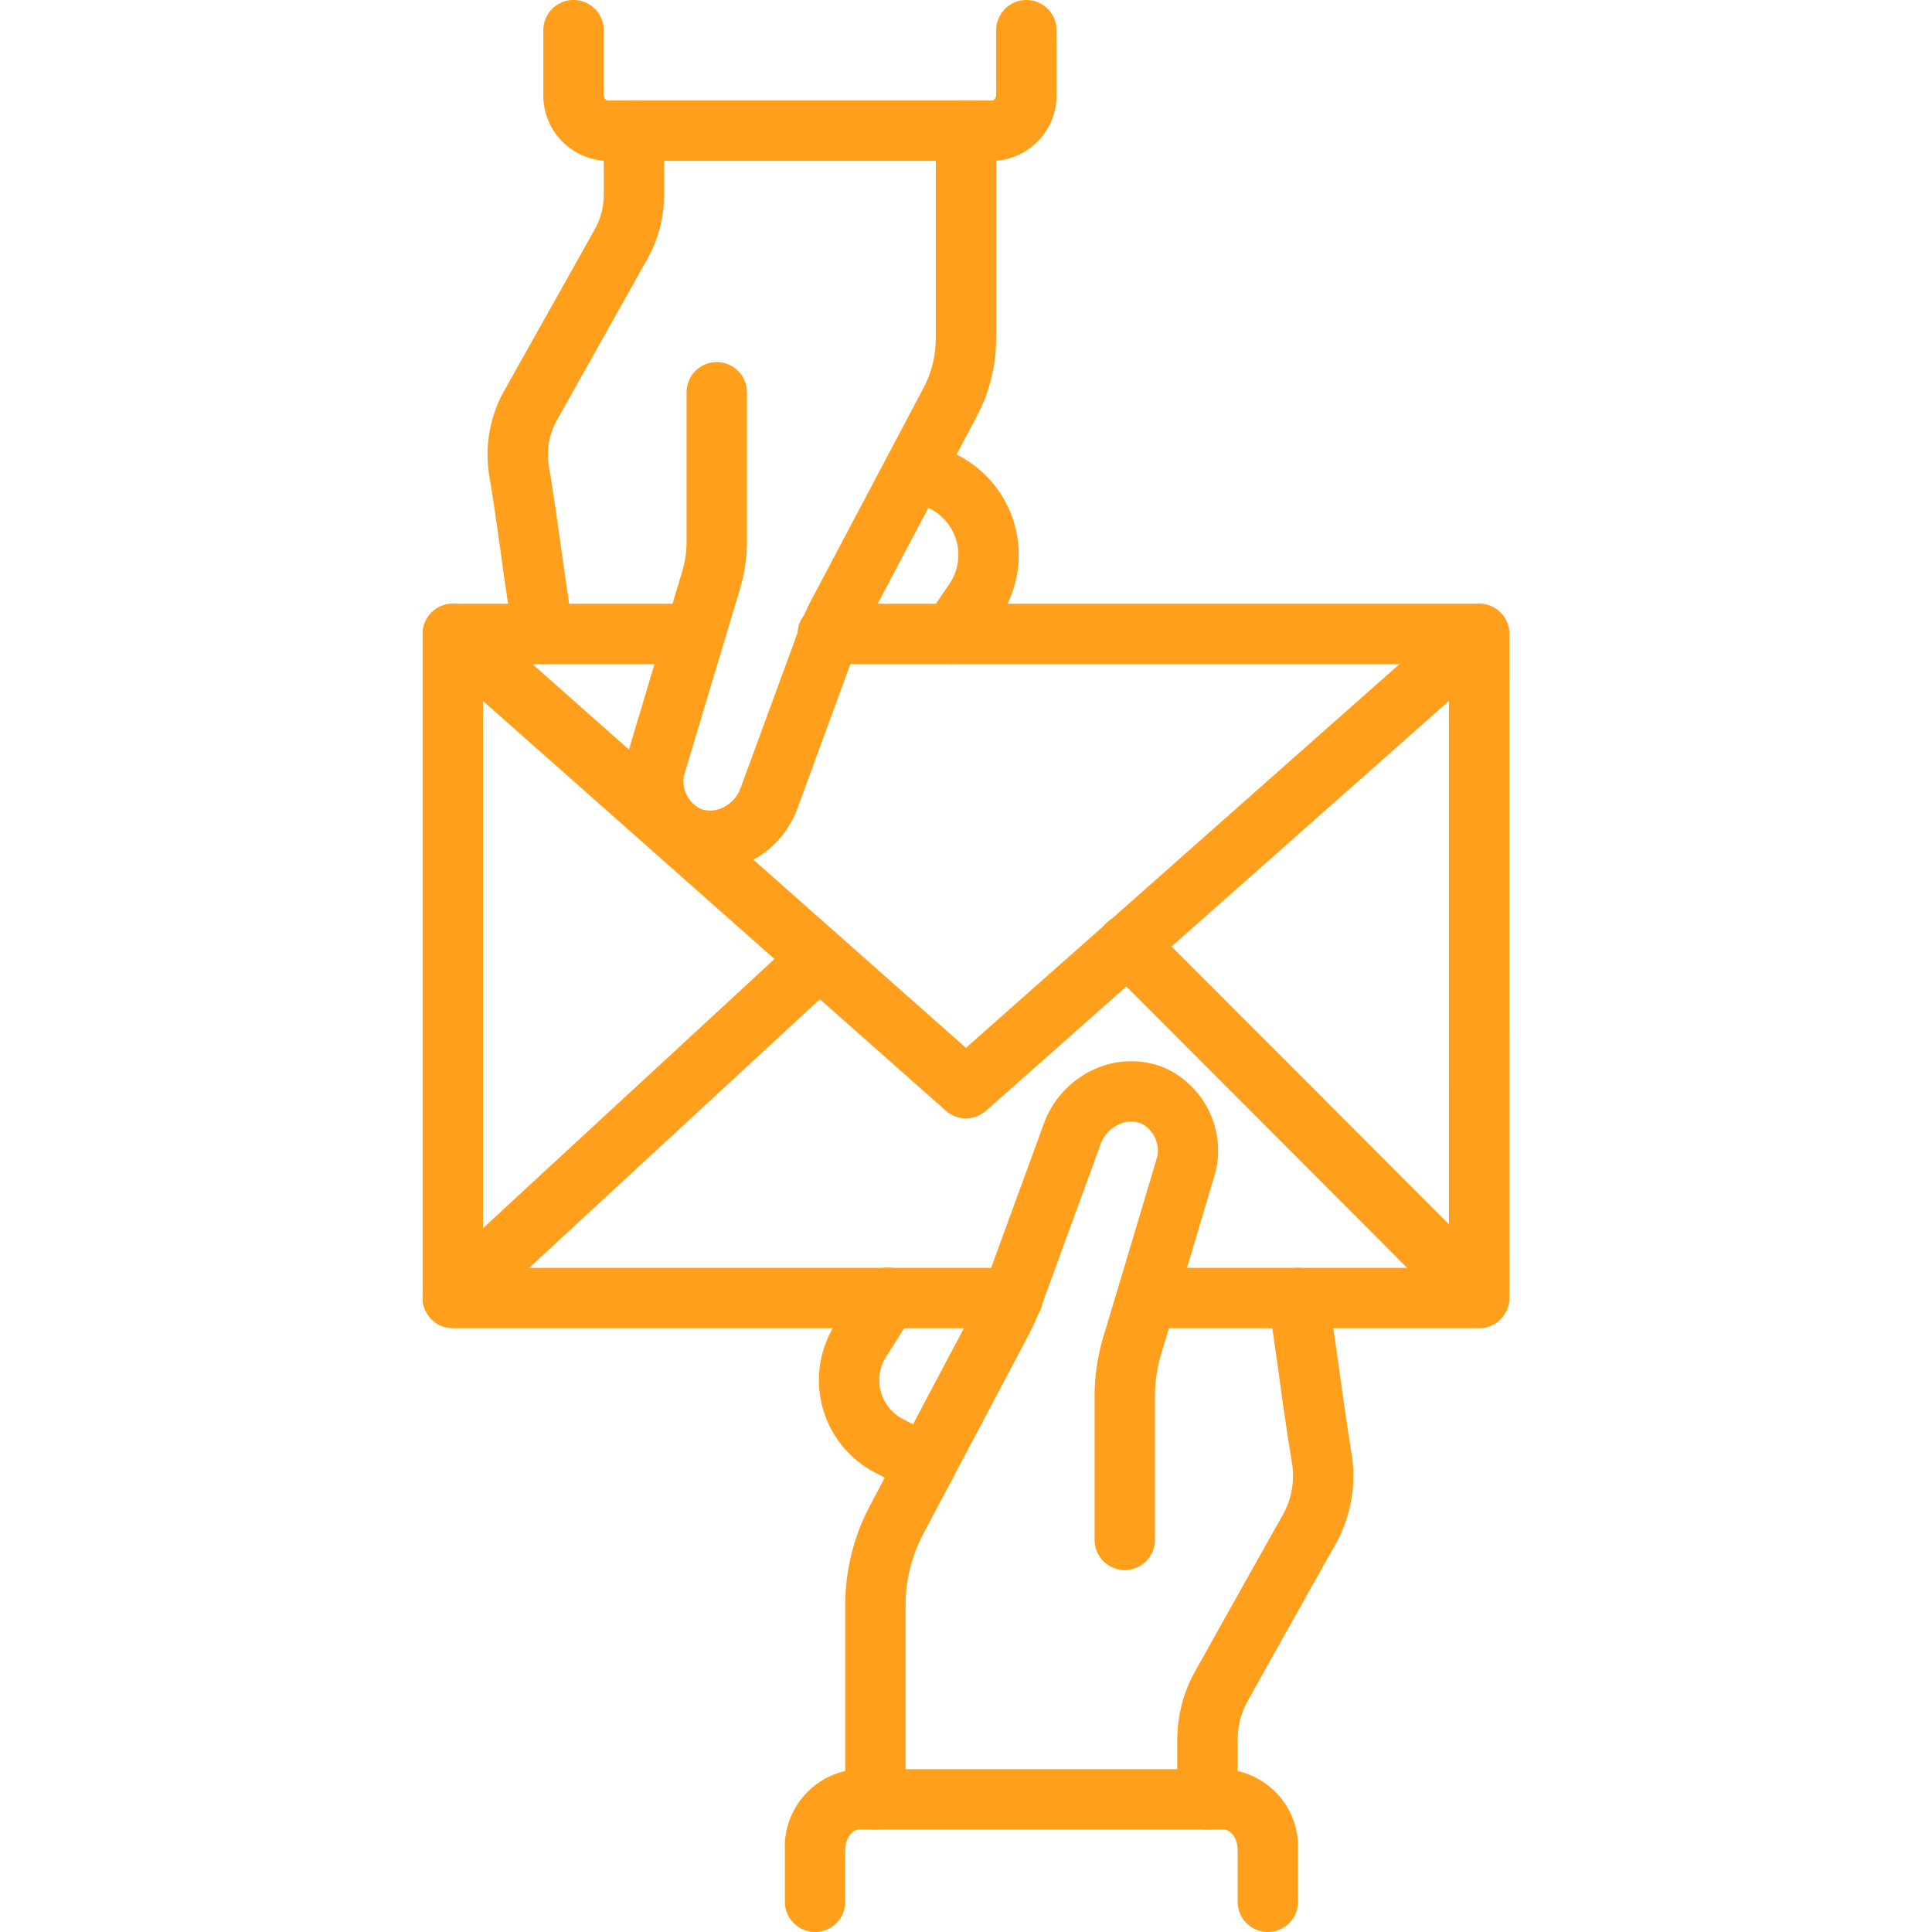 <svg xmlns="http://www.w3.org/2000/svg" version="1.1" xmlns:xlink="http://www.w3.org/1999/xlink" width="512" height="512" x="0" y="0" viewBox="0 0 64 64" style="enable-background:new 0 0 512 512" xml:space="preserve" class=""><g><path d="M41.999 64a1 1 0 0 1-1-1v-1.73c0-.392-.247-.665-.47-.665H28.47c-.25 0-.47.311-.47.665V63a1 1 0 0 1-2 0v-1.73a2.576 2.576 0 0 1 2.47-2.665h12.06A2.575 2.575 0 0 1 43 61.27V63a1 1 0 0 1-1 1Z" fill="#ff9f1c" opacity="1" data-original="#000000"></path><path d="M28.999 60.61a1 1 0 0 1-1-1v-6.44a7.063 7.063 0 0 1 .816-3.288l3.51-6.63a9.08 9.08 0 0 0 .285-.643l1.96-5.363a3.164 3.164 0 0 1 1.686-1.827 2.929 2.929 0 0 1 2.31-.052 3.015 3.015 0 0 1 1.714 3.41c-.613 2.08-1.213 4.08-1.813 6.072a4.941 4.941 0 0 0-.207 1.441v4.72a1 1 0 0 1-2 0v-4.72a6.91 6.91 0 0 1 .294-2.022c.597-1.985 1.197-3.984 1.787-5.972a1.009 1.009 0 0 0-.544-1.082.915.915 0 0 0-.727.032 1.141 1.141 0 0 0-.616.674l-1.975 5.403c-.12.303-.243.578-.375.844l-3.521 6.65a5.055 5.055 0 0 0-.584 2.353v6.44a1 1 0 0 1-1 1ZM39.999 60.61a1 1 0 0 1-1-1v-1.98a4.65 4.65 0 0 1 .6-2.282c.959-1.716 1.928-3.449 2.899-5.17a2.659 2.659 0 0 0 .296-1.74 95.85 95.85 0 0 1-.396-2.668c-.128-.923-.255-1.847-.384-2.603a1 1 0 0 1 1.972-.334c.131.772.263 1.718.394 2.662.129.926.257 1.85.386 2.608a4.665 4.665 0 0 1-.525 3.056c-.97 1.72-1.94 3.45-2.898 5.168a2.62 2.62 0 0 0-.344 1.303v1.98a1 1 0 0 1-1 1Z" fill="#ff9f1c" opacity="1" data-original="#000000"></path><path d="M30.679 49.51a1.001 1.001 0 0 1-.447-.106l-.4-.197c-.272-.135-.546-.269-.817-.412a3.45 3.45 0 0 1-1.308-4.99c.072-.11.264-.413.448-.705l.408-.644a1 1 0 1 1 1.678 1.088l-.394.623c-.192.303-.39.616-.47.74a1.451 1.451 0 0 0 .547 2.108c.277.144.533.27.79.396l.413.204a1 1 0 0 1-.448 1.895ZM48.999 44H38.043a1 1 0 0 1 0-2h10.956a1 1 0 0 1 0 2ZM48.999 22H27.421a1 1 0 0 1 0-2h21.578a1 1 0 0 1 0 2Z" fill="#ff9f1c" opacity="1" data-original="#000000"></path><path d="M33.546 44H15a1 1 0 0 1-1-1V21a1 1 0 0 1 1-1h7.924a1 1 0 0 1 0 2H16v20h17.546a1 1 0 0 1 0 2Z" fill="#ff9f1c" opacity="1" data-original="#000000"></path><path d="M15 43.98a1 1 0 0 1-.68-1.734q3.652-3.388 7.319-6.767l4.83-4.463a1 1 0 0 1 1.358 1.468l-4.832 4.465q-3.659 3.378-7.315 6.764a.995.995 0 0 1-.68.266ZM48.999 43.98a.998.998 0 0 1-.709-.295q-3.687-3.704-7.373-7.392l-4.27-4.277a1 1 0 1 1 1.416-1.412l4.269 4.276q3.688 3.693 7.376 7.394a1 1 0 0 1-.709 1.705Z" fill="#ff9f1c" opacity="1" data-original="#000000"></path><path d="M49 43.977a1 1 0 0 1-1-1l-.003-19.756-15.336 13.576a1.003 1.003 0 0 1-1.326 0L14.337 21.749a1 1 0 0 1 1.326-1.498l16.335 14.46 16.336-14.46a1 1 0 0 1 1.663.749L50 42.977a1 1 0 0 1-1 1ZM32.897 5.33H20.101a2.167 2.167 0 0 1-2.102-2.224V1a1 1 0 0 1 2 0v2.106a.243.243 0 0 0 .102.223h12.796A.243.243 0 0 0 33 3.106V1a1 1 0 0 1 2 0v2.106a2.167 2.167 0 0 1-2.102 2.223Z" fill="#ff9f1c" opacity="1" data-original="#000000"></path><path d="M23.51 28.85a2.784 2.784 0 0 1-1.073-.211 3.028 3.028 0 0 1-1.722-3.412l1.882-6.289a3.509 3.509 0 0 0 .147-1.003v-4.94a1 1 0 0 1 2 0v4.94a5.52 5.52 0 0 1-.231 1.577l-1.86 6.198a1.03 1.03 0 0 0 .556 1.084.92.92 0 0 0 .716-.034 1.143 1.143 0 0 0 .616-.676l2.019-5.501a5.461 5.461 0 0 1 .301-.679l3.734-7.057a3.508 3.508 0 0 0 .404-1.633V4.329a1 1 0 1 1 2 0v6.885a5.52 5.52 0 0 1-.636 2.567l-3.735 7.062a3.277 3.277 0 0 0-.19.428l-2.014 5.487a3.155 3.155 0 0 1-1.685 1.828 3.025 3.025 0 0 1-1.228.265ZM17.999 22a1 1 0 0 1-.984-.832 96.588 96.588 0 0 1-.407-2.72c-.132-.943-.264-1.886-.396-2.663a4.32 4.32 0 0 1 .492-2.843l2.998-5.344A2.332 2.332 0 0 0 20 6.46V4.33a1 1 0 0 1 2 0v2.13a4.338 4.338 0 0 1-.553 2.115l-2.999 5.347a2.329 2.329 0 0 0-.264 1.527c.135.794.271 1.757.406 2.721.133.942.265 1.886.396 2.662A1.002 1.002 0 0 1 18 22Z" fill="#ff9f1c" opacity="1" data-original="#000000"></path><path d="M31.532 22a1 1 0 0 1-.83-1.556l.338-.497c.175-.256.362-.529.415-.61a1.712 1.712 0 0 0-.66-2.491 26.334 26.334 0 0 0-.91-.455 1 1 0 0 1 .869-1.801c.322.155.644.311.956.478a3.711 3.711 0 0 1 1.41 5.378c-.053.08-.247.365-.429.63l-.327.48a.997.997 0 0 1-.832.444Z" fill="#ff9f1c" opacity="1" data-original="#000000"></path></g></svg>